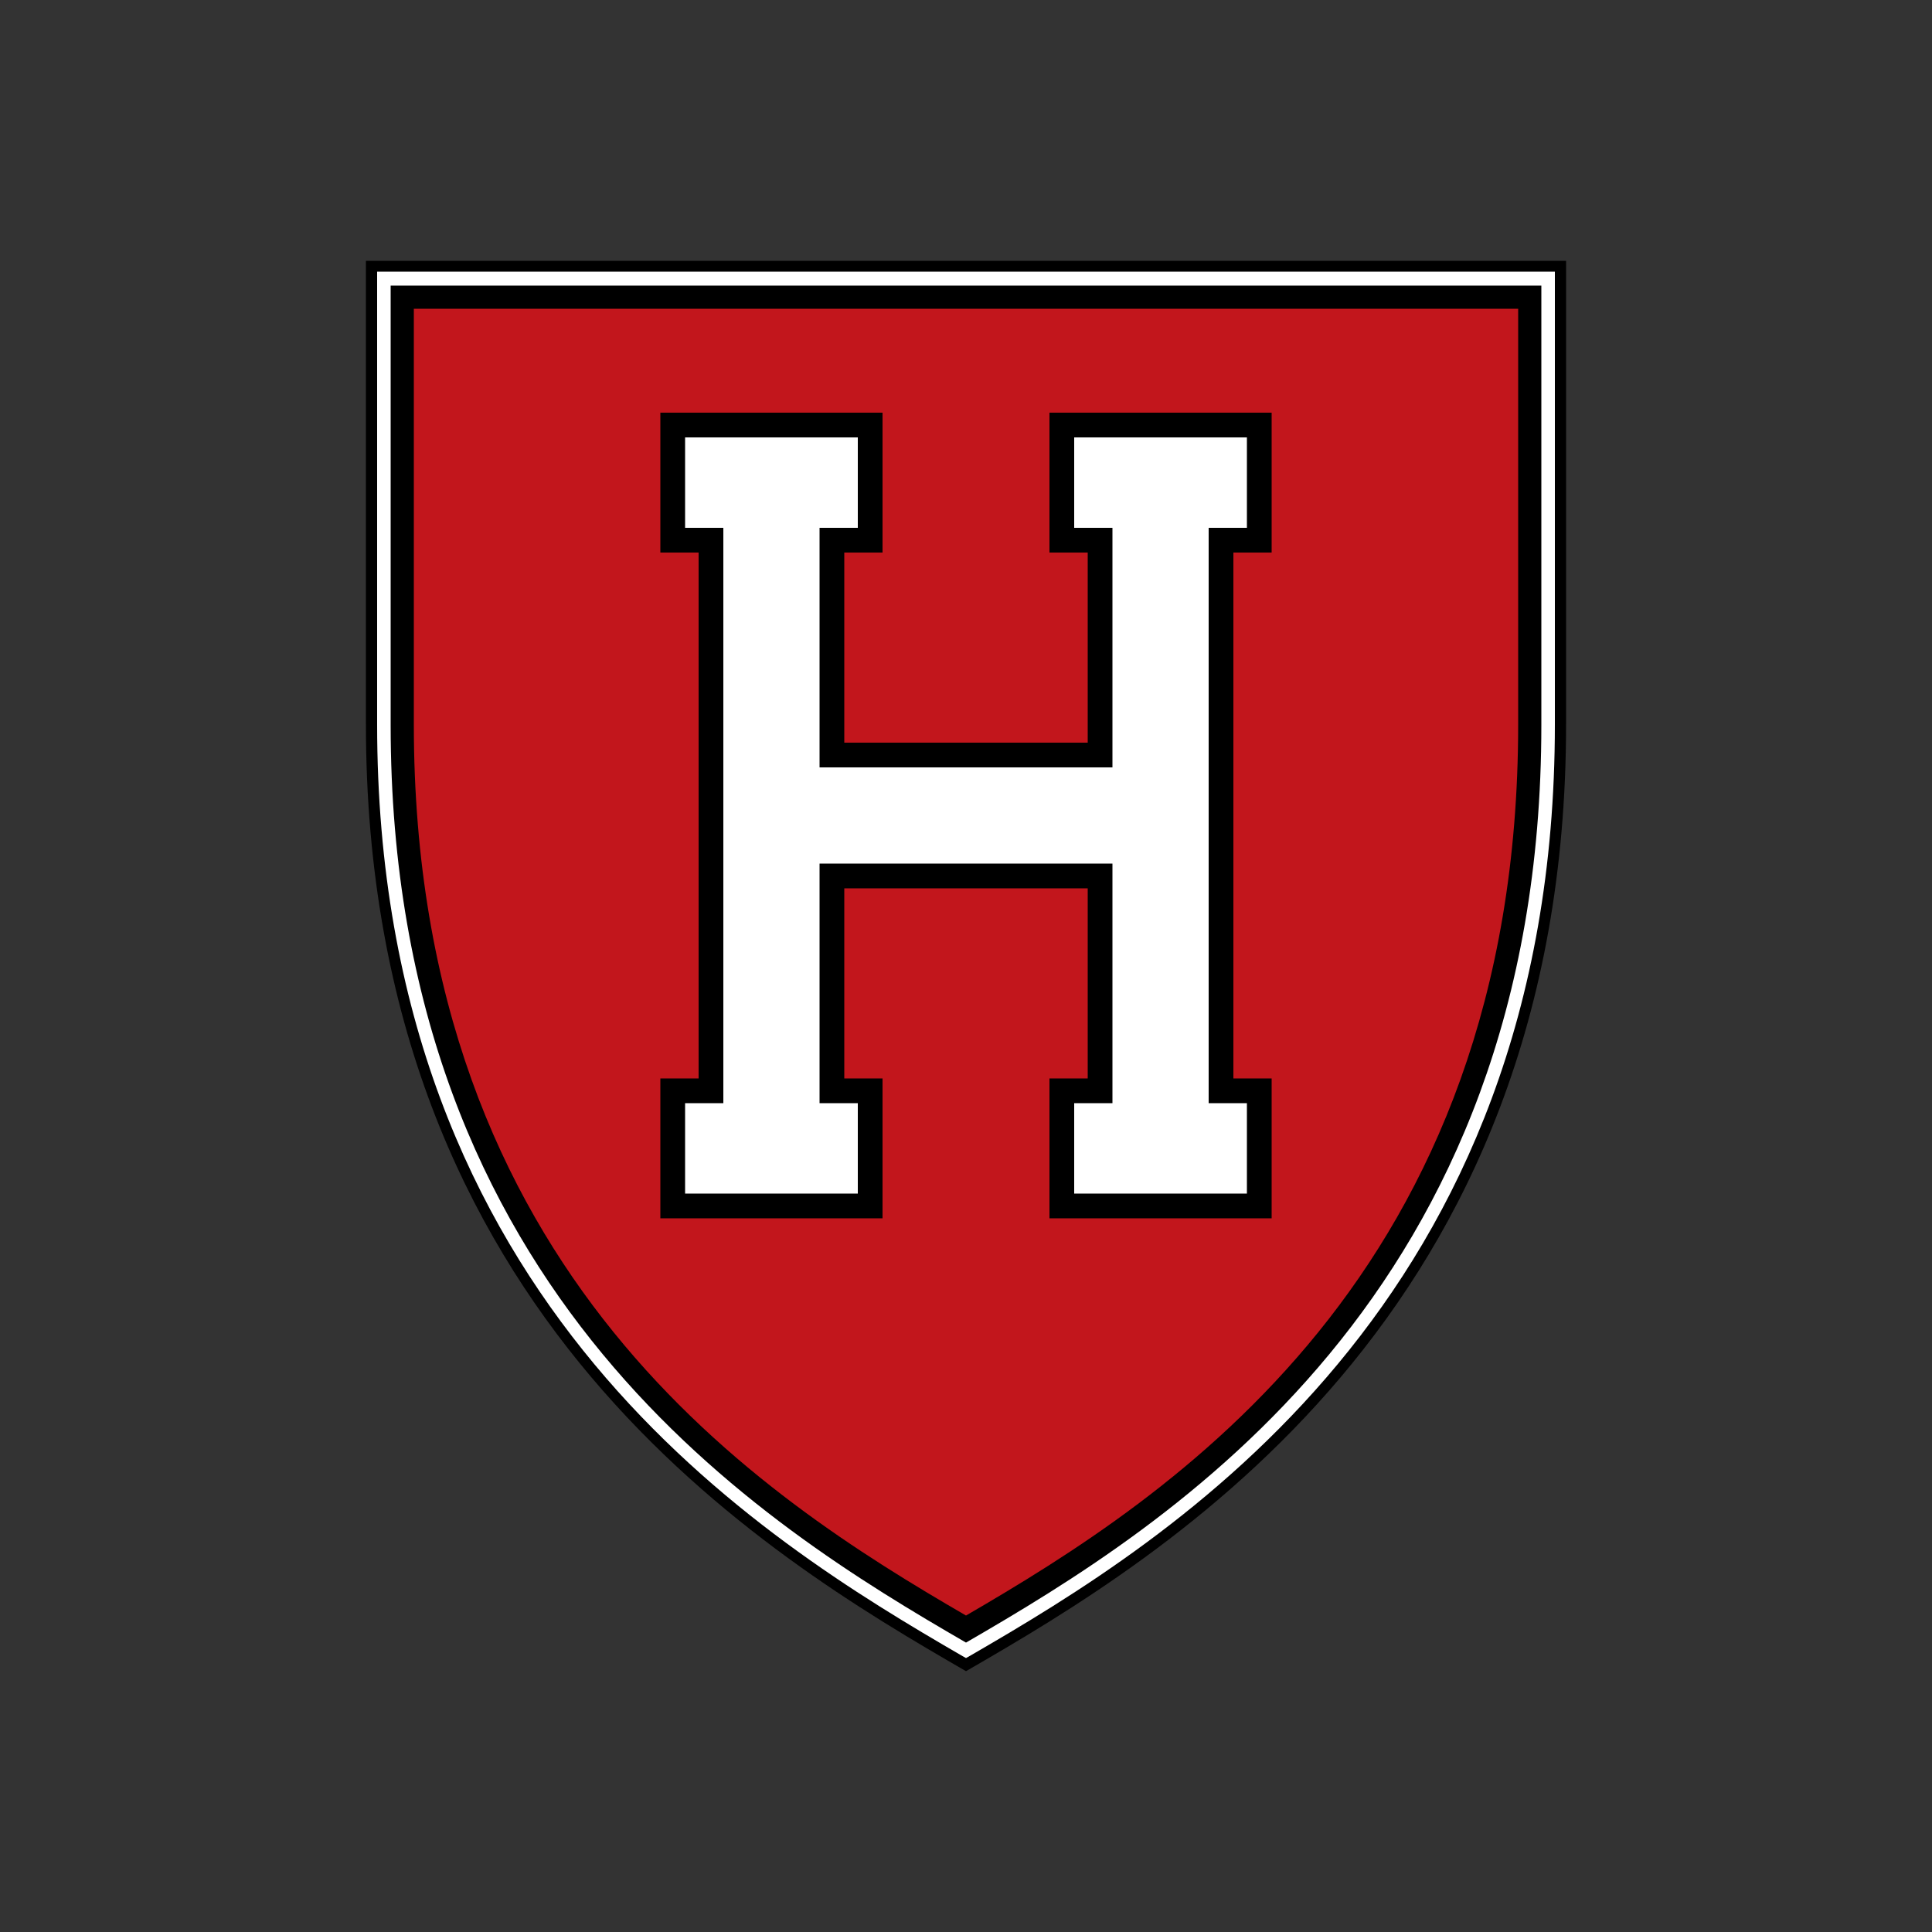 <?xml version="1.0" encoding="utf-8"?>
<!-- Generator: Adobe Illustrator 19.0.0, SVG Export Plug-In . SVG Version: 6.00 Build 0)  -->
<svg version="1.1" id="Layer_1" xmlns="http://www.w3.org/2000/svg" xmlns:xlink="http://www.w3.org/1999/xlink" x="0px" y="0px"
	 viewBox="0 0 500 500" style="enable-background:new 0 0 500 500;" xml:space="preserve">
<rect x="0" y="0" width="500" height="500" fill="#333333" stroke="none"/>
<style type="text/css">
	.st0{fill:#C2161C;}
	.st1{fill:#FFFFFF;}
</style>
<g id="XMLID_1_">
	<path id="XMLID_3_" d="M94.7,67.5v120c0,153.5,103.7,215.2,155.3,245c51.6-29.8,155.3-91.5,155.3-245v-120H250H94.7z"/>
	<path id="XMLID_4_" class="st0" d="M107.1,79.9v107.6c0,142.5,90.2,200,142.9,230.6c52.6-30.6,142.9-88.1,142.9-230.6V79.9H250
		H107.1z"/>
	<polygon id="XMLID_5_" class="st1" points="174.1,110 174.1,139.8 184,139.8 184,282.3 174.1,282.3 174.1,312.1 225.2,312.1 
		225.2,282.3 215.3,282.3 215.3,226.7 284.7,226.7 284.7,282.3 274.8,282.3 274.8,312.1 325.9,312.1 325.9,282.3 316,282.3 
		316,139.8 325.9,139.8 325.9,110 274.8,110 274.8,139.8 284.7,139.8 284.7,195.4 215.3,195.4 215.3,139.8 225.2,139.8 225.2,110 	
		"/>
	<polygon id="XMLID_6_" points="174.1,110 170.9,110 170.9,143 180.8,143 180.8,279.1 170.9,279.1 170.9,315.3 228.4,315.3 
		228.4,279.1 218.5,279.1 218.5,229.9 281.5,229.9 281.5,279.1 271.6,279.1 271.6,315.3 329.1,315.3 329.1,279.1 319.2,279.1 
		319.2,143 329.1,143 329.1,106.8 271.6,106.8 271.6,143 281.5,143 281.5,192.2 218.5,192.2 218.5,143 228.4,143 228.4,106.8 
		170.9,106.8 170.9,110 174.1,110 174.1,113.2 222,113.2 222,136.6 212.1,136.6 212.1,198.6 287.9,198.6 287.9,136.6 278,136.6 
		278,113.2 322.7,113.2 322.7,136.6 312.8,136.6 312.8,285.5 322.7,285.5 322.7,308.9 278,308.9 278,285.5 287.9,285.5 287.9,223.5 
		212.1,223.5 212.1,285.5 222,285.5 222,308.9 177.3,308.9 177.3,285.5 187.2,285.5 187.2,136.6 177.3,136.6 177.3,110 174.1,110 
		174.1,113.2 	"/>
	<path id="XMLID_9_" class="st1" d="M97.6,70.3v1.8v115.4c0,150.2,99.4,210.9,151.5,241.1l0.9,0.5l0.9-0.5
		c52.2-30.2,151.5-91,151.5-241.1V72.1v-1.8h-1.8H250H99.3H97.6z M101.1,73.9H250h148.9v113.7c0,147.8-96.6,207.2-148.9,237.5
		c-52.3-30.3-148.9-89.7-148.9-237.5V73.9z"/>
</g>
</svg>
